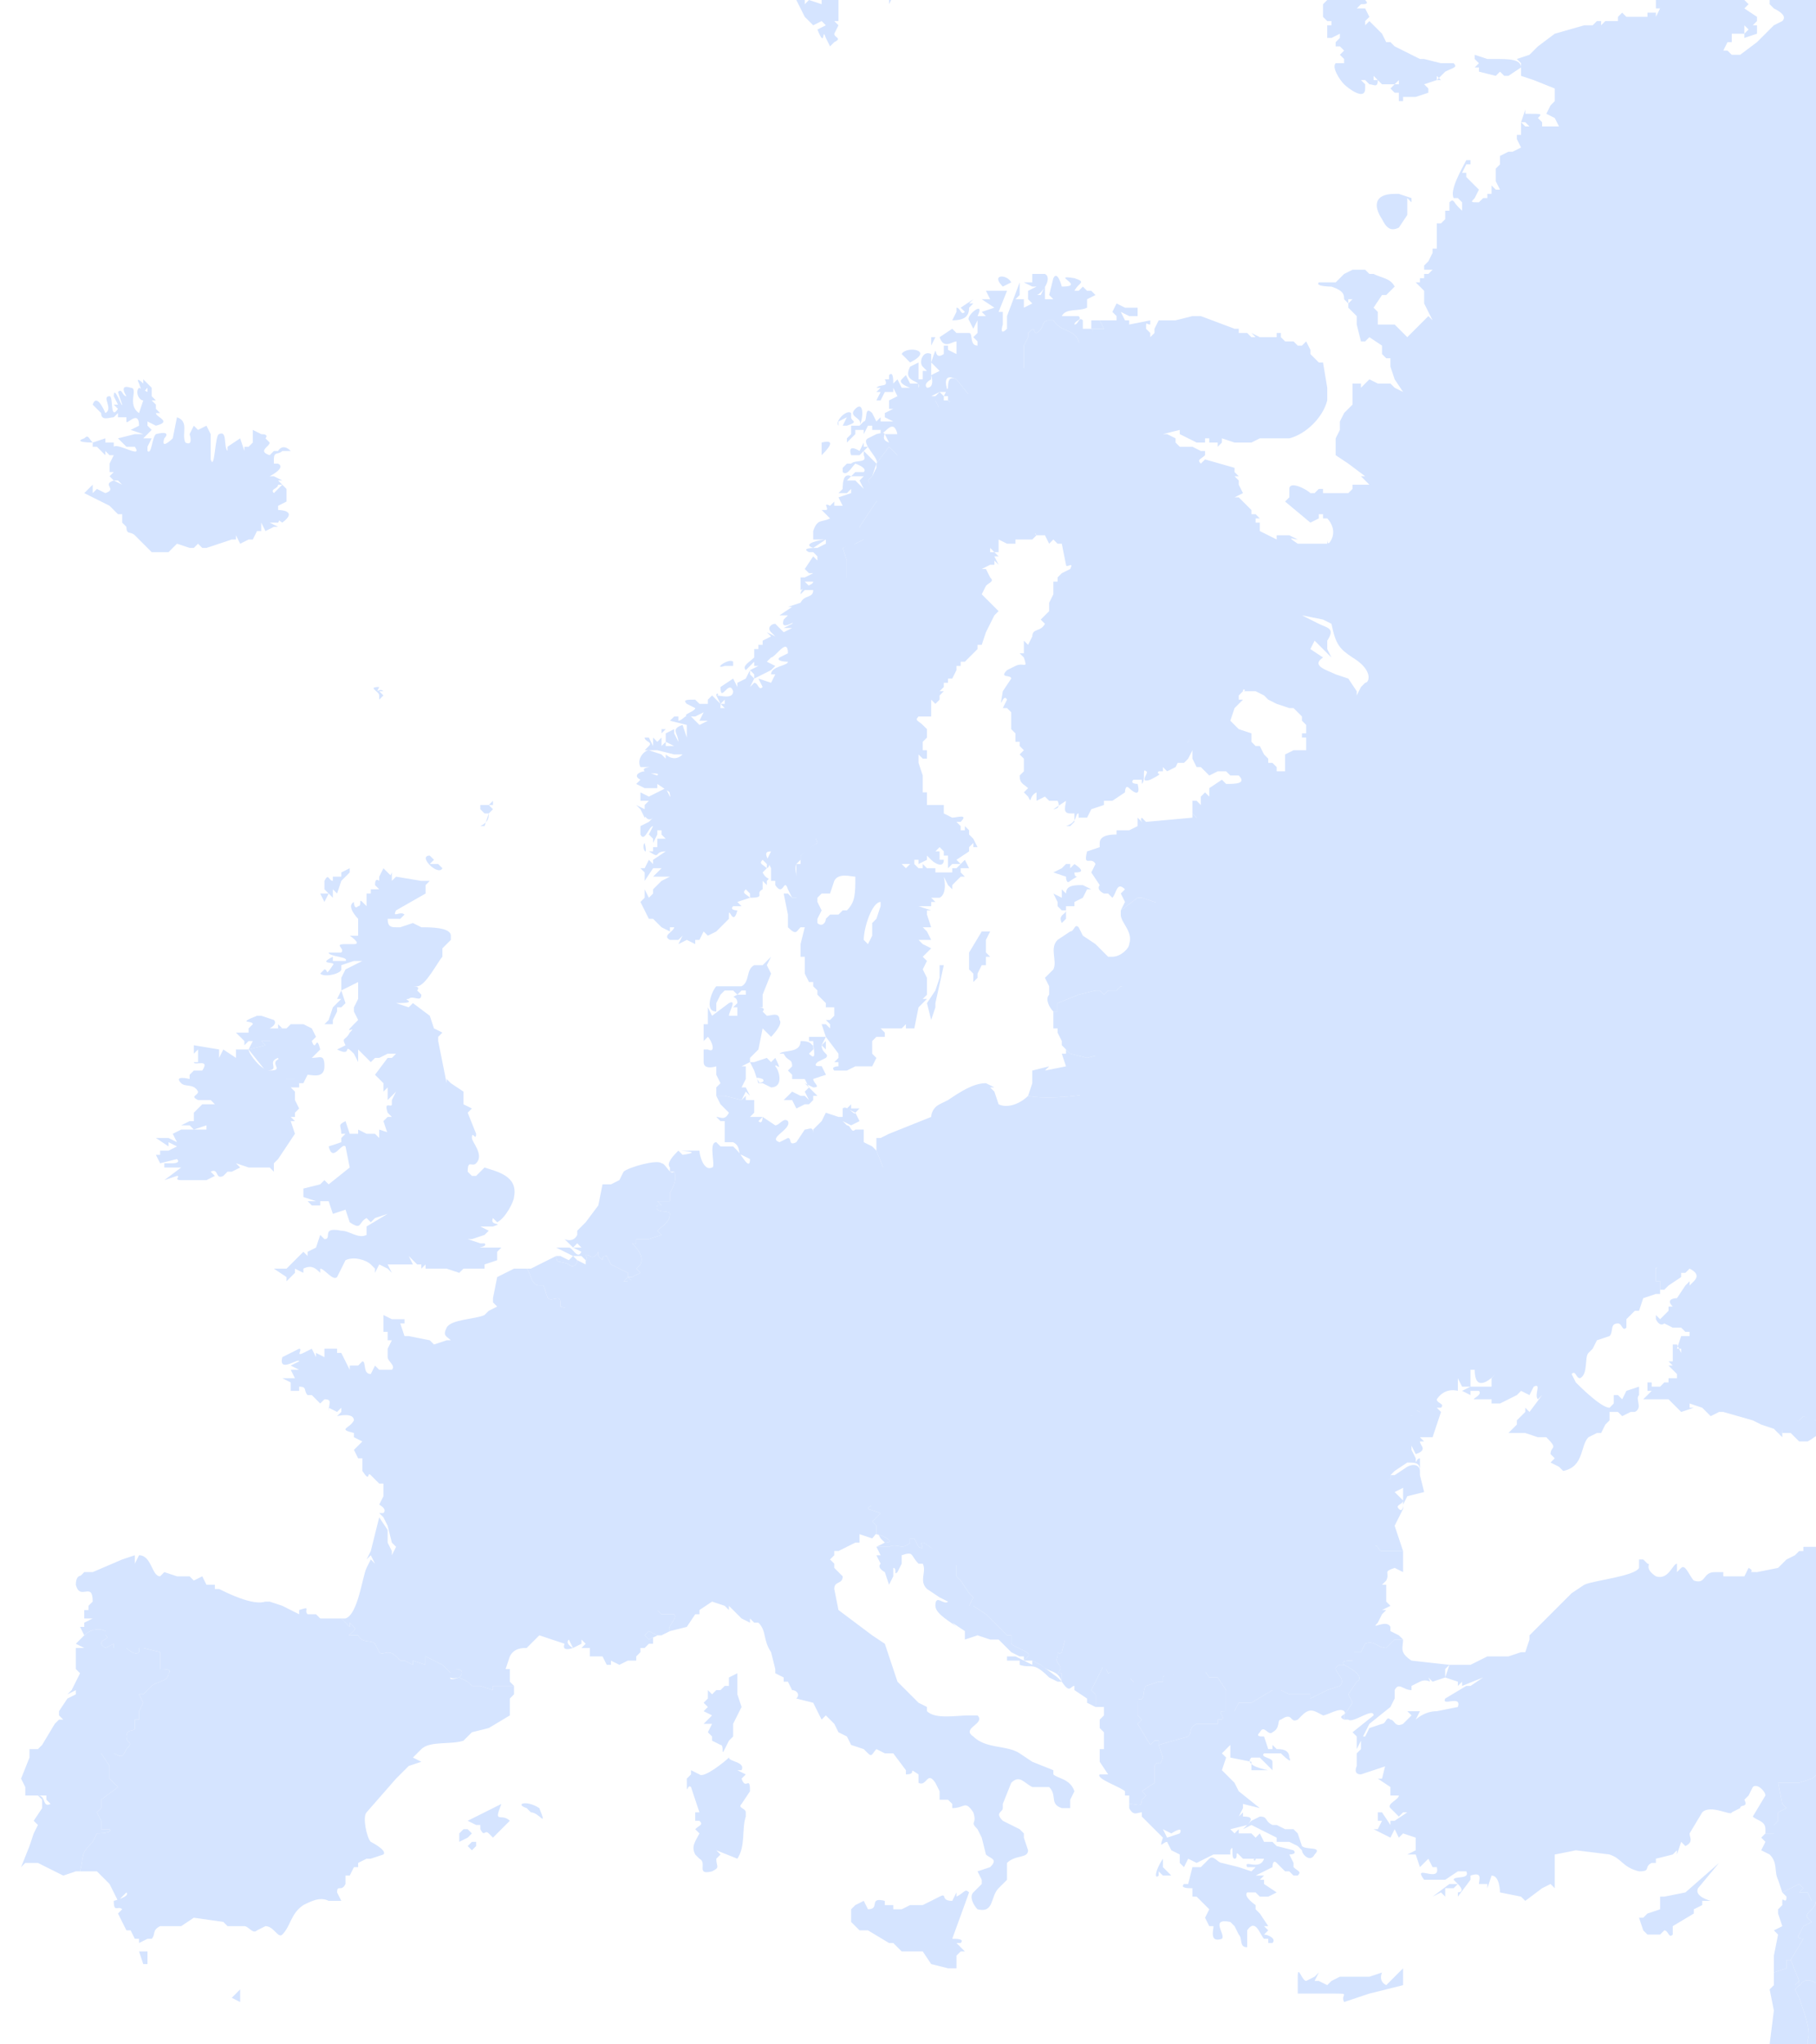 <svg width="431" height="485" viewBox="0 0 431 485" fill="none" xmlns="http://www.w3.org/2000/svg">
<g clip-path="url(#clip0_18783_8579)">
<path d="M151.5 303L216 274L252.5 269.5L276.5 208.5L280 196.5L356.5 166.5L308 139L284 174.5L249.5 120L245.5 127L228.5 125L209 198L161.5 201L158.5 186L180.5 170L190.5 153.5L213 118V100.5L222 97L261 79L276.5 107.5L301.5 133L362 136.5L409 185.5L428 295.5L363.875 305.25L332 339L321 393.5L266 398.5L203.5 355L145 388.5L99.5 375.5L92.5 327.5L151.5 303Z" fill="#D5E4FF"/>
<path d="M26 120L20 117L21 116L22 115V117L23 116L25 117C28 116 24 115 27 114L29 115L28 114H26H27L26 113L27 112H30H26V110L27 108H26L25 107V108L23 106H22V105C22 105 17 105 20 104C21 103 21 104 22 105L25 104V105H27V106C28 105 34 109 32 106H30L28 104L32 103H34L31 102L33 101C33 97 30 101 30 100V99H28V98L27 99C26 99 24 100 24 98L22 96C23 93 25 98 25 98C27 97 24 94 26 94C27 94 26 100 28 97L27 96H29H28L27 94C27 91 29 97 29 96L28 93C29 92 29 94 30 94C30 94 28 91 31 92C33 92 30 96 33 98L34 95C33 95 32 93 33 92L35 93V92C34 93 34 94 33 91C32 89 34 91 34 91V90L35 91L36 92V94L37 95H36L37 96V97L38 98H37C37 99 41 100 37 101L35 100V101L36 102L34 104H36L35 106V107C36 108 36 104 37 103C41 102 39 104 39 104C38 107 41 104 41 104L42 99C45 100 43 103 44 105C46 106 45 103 45 103L46 101L47 102L49 101L50 103V109C51 112 51 103 52 103C54 102 53 106 54 107V106L57 104L58 107V106H59L60 105V102L62 103C64 103 63 104 63 104L64 105C64 106 61 107 64 108L65 107H66C66 107 67 105 69 107H67C66 108 65 107 65 109V110H66C68 111 64 113 64 113H65L67 114H66L67 115H66C66 116 64 116 65 117L67 115L68 116V119L66 120V121C66 121 71 121 67 124L64 122C64 121 67 123 66 124H64L66 125H65L63 126L62 124V126H61L60 128H59L57 129L56 127V128H55L52 129L49 130H48L47 129L46 130H45L42 129L40 131H36L32 127C31 126 30 127 30 125L29 124V122H28L27 121L26 120ZM19 444C20 440 19 440 22 437L23 435C23 435 27 435 26 434H24V432L23 430L24 429V427L28 424L26 422V419L24 416H27C29 417 29 417 30 415C32 413 30 414 30 412C30 410 32 411 32 410V408H33V406L34 404L33 402H34L36 400C37 399 40 399 40 397C41 396 39 396 38 396V392L34 391H33V392C32 393 30 391 30 391H27V390L25 391C22 389 27 389 25 388V387C23 386 21 387 20 388L18 390L20 391H18V396L19 397L17 401L16 402L18 401V402L16 403L14 406V407L15 408H14L13 409L10 414L9 415H7V417L5 422L6 424V426H11V427L12 428C10 429 11 426 9 426L10 427V429L8 432L9 433L8 435L7 438L5 443L6 442H9L15 445L18 444H19Z" fill="#D5E4FF"/>
<path d="M109 397.999L111 398.999L112 399.999H114L117 400.999V399.999H122V401.999L121 402.999V406.999L116 409.999L112 410.999L110 412.999C107 413.999 102 412.999 100 414.999L98 416.999L100 417.999L97 418.999L94 421.999L87 429.999C86 430.999 87 435.999 88 436.999C88 436.999 92 438.999 91 439.999L88 440.999H87L85 441.999V442.999H84L83 444.999H82V446.999C81 448.999 80 446.999 80 448.999L81 450.999H78C76 449.999 74 450.999 72 451.999C69 453.999 69 456.999 67 458.999C66 459.999 65 456.999 63 456.999L61 457.999C60 458.999 59 456.999 58 456.999H54L53 455.999L46 454.999L43 456.999H38C36 457.999 37 458.999 36 459.999H35L33 460.999V459.999H32L31 457.999H30L28 453.999L29 452.999C28 451.999 27 453.999 27 450.999C27 450.999 31 449.999 30 448.999L28 450.999L27 448.999L26 446.999L24 444.999L23 443.999H19C20 439.999 19 439.999 22 436.999L23 434.999C23 434.999 27 434.999 26 433.999H24V431.999L23 429.999L24 428.999V426.999L28 423.999L26 421.999V418.999L24 415.999H27C29 416.999 29 416.999 30 414.999C32 412.999 30 413.999 30 411.999C30 409.999 32 410.999 32 409.999V407.999H33V405.999L34 403.999L33 401.999H34L36 399.999C37 398.999 40 398.999 40 396.999C41 395.999 39 395.999 38 395.999V391.999L34 390.999H33V391.999C32 392.999 30 390.999 30 390.999H27V389.999L25 390.999C22 388.999 27 388.999 25 387.999V386.999C23 385.999 21 386.999 20 387.999L19 385.999H20V384.999L22 383.999H20V382.999V381.999H21V380.999L22 379.999C22 374.999 19 379.999 18 375.999C18 372.999 20 373.999 20 373.999H19L20 372.999H22L29 369.999L32 368.999V370.999L33 368.999C36 368.999 36 373.999 38 373.999L39 372.999L42 373.999H45L46 374.999L48 373.999L49 375.999H51V376.999H52C54 377.999 60 380.999 63 379.999H64L67 380.999L71 382.999V381.999C74 380.999 72 381.999 73 382.999H75L76 383.999H81L83 385.999V384.999L84 385.999C85 386.999 82 387.999 83 387.999H85C86 389.999 88 388.999 89 389.999L90 391.999C91 392.999 92 390.999 94 392.999L95 393.999H96L98 394.999V393.999L101 394.999V392.999L105 394.999L106 395.999L107 396.999C107 397.999 106 398.999 109 397.999ZM33 462.999L34 465.999H35V462.999H36H33ZM55 473.999L57 474.999V471.999L55 473.999ZM119 427.999C117 432.999 119 429.999 121 431.999L117 435.999L116 434.999C115 433.999 115 435.999 114 433.999V432.999H113L111 431.999L119 427.999ZM128 428.999C130 433.999 128 429.999 126 429.999L125 428.999C122 427.999 125 426.999 128 428.999ZM112 436.999L111 437.999L112 438.999L113 437.999V436.999H112ZM110 433.999L109 434.999V436.999L111 435.999L112 434.999L111 433.999H110ZM148 320.999H145V319.999L144 318.999H145L144 317.999V318.999L143 317.999L141 316.999V313.999L142 312.999L140 314.999H136L137 312.999H136L137 310.999L133 309.999V308.999C133 306.999 131 308.999 130 307.999L129 304.999H128C126 304.999 126 301.999 125 300.999H126L132 297.999C132 299.999 133 298.999 135 299.999C136 300.999 137 299.999 137 298.999L139 299.999V298.999C140 298.999 138 296.999 140 297.999C141 298.999 142 296.999 142 296.999V297.999C144 299.999 142 297.999 144 297.999L145 299.999L149 301.999V302.999L148 303.999H149L148 304.999C147 306.999 149 306.999 150 306.999L151 307.999H152L151 308.999L153 309.999C154 311.999 151 311.999 151 313.999C150 311.999 148 314.999 148 315.999C147 316.999 150 320.999 148 319.999V320.999ZM230 448.999L226 459.999C227 459.999 229 459.999 228 460.999H227L229 462.999H228L227 463.999V466.999H225L221 465.999L219 462.999H214L213 461.999L212 460.999H211L206 457.999H204L202 455.999V452.999L203 451.999L205 450.999L206 452.999C209 452.999 206 449.999 210 450.999V451.999H212V452.999H214L216 451.999H219L223 449.999C225 448.999 223 450.999 226 450.999L227 448.999V449.999C229 448.999 229 447.999 230 448.999ZM173 416.999C173 417.999 177 417.999 176 419.999H175L177 420.999L176 421.999C177 424.999 178 420.999 178 424.999L176 427.999C175 428.999 177 428.999 177 429.999V430.999C176 433.999 177 437.999 175 440.999L170 438.999L171 439.999L170 440.999C170 442.999 171 442.999 169 443.999C165 444.999 168 441.999 166 440.999L165 439.999C164 437.999 165 436.999 166 434.999L165 433.999C166 432.999 167 432.999 166 431.999H165V429.999H166L164 423.999C163 422.999 163 426.999 163 421.999L164 420.999V419.999L166 420.999C167 421.999 172 417.999 173 416.999ZM209 354.999C209 356.999 206 356.999 206 357.999L209 358.999L207 360.999L208 361.999V363.999C209 363.999 213 365.999 210 365.999L209 364.999C208 362.999 208 363.999 207 364.999L204 363.999V365.999H203L199 367.999H198V368.999L197 369.999L198 370.999V371.999L200 373.999C200 375.999 198 374.999 198 376.999L199 381.999L207 387.999L210 389.999L213 398.999L218 403.999L220 404.999V405.999C222 407.999 227 406.999 230 406.999H232C234 408.999 228 409.999 231 411.999C234 414.999 239 413.999 242 415.999L245 417.999L250 419.999V420.999C251 421.999 254 421.999 255 424.999L254 426.999V428.999H252C249 427.999 251 425.999 249 423.999H245C243 422.999 242 420.999 240 422.999L238 427.999V428.999C238 429.999 236 429.999 238 431.999L240 432.999L242 433.999L243 434.999V435.999L244 438.999C244 440.999 241 439.999 239 441.999V445.999L237 447.999C235 449.999 236 453.999 232 452.999C231 451.999 230 449.999 231 448.999L232 447.999L233 446.999V445.999L232 443.999L235 442.999C237 440.999 235 440.999 234 439.999L233 435.999L232 433.999C230 431.999 232 432.999 231 429.999C229 426.999 229 428.999 226 428.999V427.999L225 426.999H223V424.999L222 422.999C220 419.999 220 423.999 218 422.999V420.999C215 418.999 218 420.999 215 420.999V419.999L212 415.999H210L208 414.999C207 415.999 207 416.999 206 415.999L205 414.999L202 413.999L201 411.999L199 410.999L198 408.999L196 406.999L195 407.999L193 403.999L189 402.999C190 401.999 189 400.999 188 400.999L187 398.999H186V397.999L184 396.999V395.999L183 391.999C181 388.999 182 386.999 180 384.999H179L178 383.999V384.999L176 383.999L173 380.999V381.999L172 380.999L169 379.999L166 381.999V382.999H165L163 385.999L159 386.999C158 385.999 161 383.999 160 382.999H157L154 379.999V378.999L153 377.999L154 376.999H155V374.999L152 371.999L153 370.999L154 371.999C154 370.999 157 368.999 156 367.999L155 366.999V365.999C154 363.999 152 364.999 156 361.999C156 363.999 159 361.999 160 361.999L162 362.999L165 359.999L164 358.999L165 357.999L167 356.999V358.999L170 360.999V362.999C171 362.999 171 364.999 172 363.999C173 362.999 171 362.999 171 362.999C171 360.999 173 359.999 174 358.999V355.999C175 355.999 174 357.999 176 358.999C178 358.999 177 356.999 179 357.999L180 359.999L181 358.999L180 357.999L181 356.999C180 356.999 179 355.999 180 354.999C182 353.999 181 355.999 183 355.999L182 353.999L183 352.999V351.999H185C185 351.999 186 353.999 187 352.999L188 350.999H193L197 348.999L196 349.999L197 351.999V352.999H198L202 354.999H209ZM199 385.999L200 384.999C200 383.999 200 386.999 199 385.999ZM276 288.999V287.999H278L281 283.999H283L286 281.999H289L292 280.999L293 281.999L300 280.999L301 281.999V282.999C303 283.999 302 281.999 303 281.999C306 280.999 303 281.999 304 282.999H305V280.999L307 281.999L308 279.999C309 280.999 307 280.999 309 280.999H311C313 281.999 310 281.999 312 281.999V279.999L314 278.999L316 280.999C318 280.999 317 279.999 318 278.999L320 279.999C322 278.999 318 277.999 322 277.999C324 278.999 323 280.999 325 279.999C327 279.999 324 277.999 324 276.999V273.999L325 269.999H327L328 268.999L331 267.999H330L328 265.999H329L328 263.999L327 261.999L324 258.999V256.999H329L331 253.999L332 251.999V250.999L329 249.999V248.999H326L324 249.999V245.999H320C319 244.999 320 243.999 318 242.999V240.999L315 239.999V236.999L313 234.999V230.999L312 231.999L309 229.999H306L304 232.999C303 233.999 303 229.999 303 229.999L299 230.999C298 231.999 298 229.999 297 229.999C296 228.999 296 231.999 294 229.999L292 231.999V234.999H290V235.999L289 234.999L286 237.999V241.999H288L287 242.999V243.999H285V245.999L283 248.999V253.999C283 254.999 285 253.999 285 255.999H281C280 256.999 282 256.999 280 257.999H278L279 259.999H277L276 260.999H274C274 260.999 271 262.999 270 261.999C272 265.999 275 269.999 276 274.999L275 275.999C275 275.999 269 280.999 272 281.999L275 282.999V287.999L276 288.999Z" fill="#D5E4FF"/>
<path d="M215 305C217 305 214 303 217 303L218 305L222 306V307L223 306V307H226C228 308 225 308 225 309L227 311L229 313V312L231 311L230 309L233 310H236V309C237 312 236 310 235 311L236 312L237 313C240 313 237 313 239 312L241 313H242L243 316H245V318H246V319C248 320 249 315 250 316L251 318H252L253 320H255L257 317H259L261 318L262 317C262 315 262 317 263 316H269V317L271 318L274 319H276C275 316 276 319 274 317L275 316L273 313L279 302C281 301 282 303 282 300L280 297L281 296L277 292V290L275 288V283L272 282C269 281 275 276 275 276L276 275C275 270 272 266 270 262L269 260C268 258 269 259 266 258L265 257L264 258C260 260 248 261 244 260C242 262 239 263 237 262L236 259L235 258H236L234 257C231 257 228 259 225 261L223 262C221 263 221 265 221 265L211 269L209 270H208V273L210 278C210 280 207 281 208 283L212 285L211 288L212 289V291H213L212 294L213 296V297L214 298C216 299 215 303 215 305ZM206 272H207ZM454 485L446 481L445 480L444 479L448 476C451 474 462 466 462 463C462 460 460 463 460 463L458 461H459L453 453L449 458L439 471H432L430 470C427 469 427 473 427 470L426 471H427L426 472L427 474C428 477 430 482 429 484V485H454ZM333 467V471L325 473L319 475C318 473 321 473 316 473H308V469C308 466 309 470 310 470L312 469L313 468L312 470H313L315 471L316 470L318 469H325L328 468C328 468 327 470 329 471L330 470L333 467ZM315 401L318 400C320 398 315 396 318 395H319C321 396 324 398 322 399L320 402L321 404L319 407V408C317 407 320 407 319 406C318 405 315 407 314 407C312 406 311 405 309 407L308 408C306 409 307 406 304 408C303 408 304 410 302 411C301 412 300 409 299 411C298 412 299 412 300 412L301 415H302V414L303 415C304 415 306 415 306 417C307 419 304 416 304 416H300C299 417 302 417 302 418V420L299 417H297C295 419 301 420 301 420H297V418L292 417V414L291 415L290 416L291 417L290 420L293 423L294 425L299 429L295 428V429L294 431L295 430V431C296 431 298 431 296 433L292 434L293 435L294 434V435H297L298 436L299 435L300 437H302L303 438L307 439C308 440 306 440 306 440L307 442V443C308 444 309 444 308 445H307L306 444H305L303 442C302 441 302 443 302 443L298 445H300L299 446H300V447L303 449L301 450H299L298 449H296C295 450 298 452 298 452V453L299 454L301 457H300L301 458L300 459C301 459 303 460 302 461H301V460H300C299 459 298 455 296 458V462C294 462 295 460 294 459L293 457L292 456C287 455 291 459 290 460C287 461 288 458 288 457H287L286 455L287 453L284 450H283V448C282 448 280 448 281 447H282L283 443H285L287 441C288 440 289 442 290 442L294 443L297 444L298 443H296C295 441 299 444 300 441H298C298 442 297 441 298 441H295L294 440C293 439 294 441 293 441C292 441 293 437 292 439V440H288L284 442L282 441L281 443L280 442V440L278 439L277 437C276 437 275 439 276 436L275 435L271 431V430C270 430 269 431 268 429V428C270 428 271 429 271 427L272 426L271 425L274 423V419C275 417 275 420 276 417L275 414L282 412C283 411 282 410 284 409H289V408H290C291 407 288 406 291 406H293L294 404H297L302 401H304L306 402H311V403L315 401ZM280 435C281 433 278 435 278 435L276 434L277 436L280 435ZM278 445H276L275 444V445C274 446 274 444 276 441V443L278 445ZM308 438L306 437H303V436L297 433L295 434L296 433L297 432L299 431C301 431 300 432 302 433H303L305 434H307L308 435L309 438C310 439 314 438 312 440C311 442 309 440 309 439L308 438ZM279 182L282 176C285 171 286 165 288 160C290 156 290 155 290 151V150C290 147 282 145 280 143C280 143 283 138 281 137L278 136C275 132 278 134 277 132C276 131 275 132 274 130V128C275 127 272 127 272 127L273 123C271 121 273 122 273 122C274 121 272 118 271 118L266 111L264 110C263 107 267 101 266 99H264L262 96H258L257 94C255 91 258 91 257 89L255 88L257 86C254 85 257 83 256 81C255 78 252 79 250 76H249C247 76 248 78 246 79C245 79 246 77 244 79V80L243 82V88L244 90C245 93 244 91 243 92L242 95V96L241 94L237 93L236 95C235 97 234 96 232 96H231V95L227 90C225 89 225 91 225 92L224 94H225V95L230 99C232 100 233 99 235 101L236 102L238 103V104C237 106 238 106 239 108L238 109H240V112C240 114 242 115 243 116L242 121L246 127H248L249 129L250 128L251 129H252L253 134C253 135 255 133 254 135L252 136L251 137V138H250V141L249 143V145L247 147L248 148C247 150 245 149 245 151L244 153L243 152V155H242L243 156C244 159 243 157 241 158L239 159C237 161 240 160 240 161L238 164C237 170 238 164 239 166L238 168H239L240 169V173L241 174V176H242V177L243 178L242 179L243 180V183L242 184C242 186 243 186 244 187L243 188L244 189C245 191 244 189 246 188V190L248 189L249 190H251C252 192 250 192 250 192L253 190C253 191 252 193 254 193H255V195L254 196H253C256 195 255 193 256 193V194H258L259 192L262 191V190H264L267 188C267 188 267 186 268 187C268 187 271 190 270 186C270 186 268 186 269 185H271V186C272 185 271 182 272 183C273 183 270 186 273 185C277 183 274 184 275 183H276V182L277 183L279 182Z" fill="#D5E4FF"/>
<path d="M208 273L210 278C210 280 207 281 208 283L212 285L211 288L212 289V291H213L212 294L213 296V297L214 298C216 299 215 305 214 306C213 306 211 301 210 304L211 305L208 306L207 307H205V309L204 308L203 310H202L201 311H200C198 311 197 313 196 314V313L195 312L197 316L198 317L197 319L199 322L202 324L203 326C205 327 209 328 208 330C208 333 208 332 206 332L205 335L200 337L203 340L202 342C203 343 204 342 203 344V345C200 344 202 343 201 343H199L198 342H197L196 343L192 344L191 345H190L187 346V345H186L183 344V346L181 347V346L180 347V345L179 344L178 345V344C177 343 178 345 176 345L174 343H171L170 342V343H169L170 342C168 340 167 343 167 343H169H168V344C165 345 167 343 165 343L161 344C160 343 160 346 160 342L161 339V337L162 335L163 332L166 328L161 326L160 325L157 326V325C154 323 156 326 155 325L153 322H152C151 320 155 319 153 318C153 317 151 317 151 315C150 312 154 312 153 310L151 309L152 308H151L150 306L151 305L149 303H150L152 302L151 301L152 300C153 298 151 296 150 295H151V294H152H154L157 293L156 292C157 291 159 290 159 288C159 287 155 288 156 286H157L156 285H159V283C159 283 161 280 160 278H161H159V277C158 276 160 274 161 273L162 274C169 273 156 273 165 273H166C166 274 167 278 169 277C170 277 168 271 170 271L171 272H174L175 273C176 274 178 278 178 275L176 274C175 274 176 272 174 271H172V266H170H171L170 265C171 265 172 266 173 264L171 262L170 260H172L176 261C175 261 175 261 176 261L177 260V261H179V262V264L178 265H181L180 266C181 267 181 265 181 265L184 267C185 267 186 265 187 266C188 268 182 270 185 271L187 270C188 270 187 272 189 271L191 268C192 268 193 267 193 269V268L195 266L196 264L199 265H200V266L201 267C202 267 202 269 203 268H205V271L207 272L208 273ZM200 266V263C201 262 203 265 203 264L201 263L202 262V263H204L203 264L204 266L202 267L200 266ZM200 -1V0H199V5H198L199 6L198 8C198 9 200 9 198 10L197 11L196 9C195 6 196 12 194 7L196 6L195 5L193 6L192 5L191 4L189 0H191V1L192 0L195 1V0L194 -1H193M212 -1L211 1V-1M261 76L262 78H259C261 80 257 82 257 83V86C254 85 257 83 256 81C255 78 252 79 250 76H249C247 76 248 78 246 79C245 79 246 77 244 79V80L243 82V88L244 90C245 93 244 91 243 92L242 95V96L241 94L237 93L236 95C235 97 234 96 232 96H231V95L227 90C223 88 225 93 225 93H223L221 94L222 95L223 97L221 100C221 100 224 100 222 102C221 103 215 100 214 101C213 102 215 107 213 108L211 106L208 110L207 113L206 114C207 116 209 117 208 119L204 125L205 128L203 129L200 130L201 133V139L200 140L198 147C197 149 201 148 200 152C200 156 197 152 194 154C192 155 191 158 190 160L191 161L189 163C189 174 191 155 191 166L190 167V171L192 175C192 177 190 179 191 181C191 183 195 183 195 185L194 188L192 189C192 193 194 192 193 197L194 200L190 203V204L189 205C188 207 191 211 189 213H188L187 211C186 208 186 213 184 210V209H183V206L182 204L183 202C180 202 184 205 182 206V205L181 204C180 205 181 205 182 206L181 207C182 209 183 208 182 209V210L181 209V212V211C179 212 182 213 178 213V212L177 211C176 212 177 212 178 213L175 214L176 215H174C173 216 175 216 175 216C174 220 173 215 173 217V218L170 221L168 222L167 221L166 223H165V224L163 223L161 224L162 222L161 223H159C157 222 160 221 160 220H159V221L157 220L155 218H154L152 214L153 213V211L154 213L155 212V211L156 210L157 209L159 208H155L157 206H155L153 209V207L152 206H151H153L154 204L155 205V204C156 204 154 204 155 204L158 202C155 202 157 204 154 202H155V201H156V199H158L157 198V197H156V198L155 200V199L154 198L155 196C154 196 153 200 152 198V196L154 195L155 194C154 195 153 194 153 193L155 192L154 193L153 194L152 192L151 191L153 192V191L154 190H152V188L154 189L158 187L159 189C160 189 158 188 161 187C163 186 160 191 163 191C165 190 163 189 163 188C163 187 167 190 167 187H165L164 186L166 184C164 183 164 187 164 187L162 188V187L160 186L159 188L156 186V187H153L151 186L153 184L152 185C150 184 152 183 153 183L156 184C157 183 153 184 153 183C152 182 155 182 154 182H152C151 180 153 178 154 178L157 179L158 180V179C158 179 160 181 162 179H160L156 178H153L154 177C155 176 153 176 153 175H154L155 177V175L156 176L157 175V177L158 176V177H160L158 176V174L160 173V174L161 176C161 174 159 173 162 172L163 175V174V172L159 171L160 170H161V171C162 171 163 169 164 170L166 172L168 171H166L167 169L165 170C160 170 165 169 165 168L163 167C162 166 163 166 165 166L166 167H168V166L169 165L170 166L171 167V168H172L171 167H172V166L171 167L170 165C171 165 170 164 170 165C171 165 174 166 174 164C173 161 171 167 171 163L174 161L175 163V162L177 161L178 159V160L179 161L178 163L179 162C180 162 180 164 181 163L180 161L183 162L184 160H183C183 158 187 158 187 157C187 157 184 157 185 156L187 155C187 151 184 156 183 156L182 157L184 158L183 159L179 161V160L178 159L180 158H179V157L177 159C176 158 178 157 179 156V154H180V153H181V152L183 151L182 150L184 151L183 150C182 149 183 148 184 148L186 150L188 149H186L188 148C189 147 185 150 186 147L187 146H185L188 144H187L190 143C191 141 193 142 193 140H191L190 141C190 139 193 139 193 138H191L192 139L190 140V137H191L193 136H192L191 135L193 132L194 133V132L193 131H192C190 130 193 130 194 130L196 129V128L193 130C190 129 195 128 196 128H193V126C194 123 195 124 197 123L195 121H196C197 121 195 119 197 120L198 119V120H200L199 118L202 117V119V116L201 117H199L200 116C200 115 200 112 202 113L201 114H203L205 116L204 114L205 113H202L203 112H202H205C206 111 203 110 203 110C202 111 201 113 200 112V111L201 110H200H202C203 109 206 110 205 108V107L204 108H202C201 105 204 107 204 107L205 105V106H206L205 107L208 110C209 109 204 105 206 104L208 105H207L206 104L208 103C212 102 208 104 211 105L210 103H213C212 99 210 103 209 103V102H207V101H206L205 103V102H203V103L202 104L201 105V104L202 103V101H204C205 99 201 99 203 97C205 95 205 99 204 101L205 100C206 100 205 96 207 98L208 100L209 99V100H212L210 99V98L212 97H211V95L213 94L212 92V93H210L209 95H208L209 93H208L209 92H208C209 91 211 92 210 90H209H211V89C212 88 212 90 212 91L213 90L214 92H216C216 92 213 91 214 90L215 89L216 91H218V92C219 90 214 91 216 87L218 86V90H219V88H220L219 87C218 86 219 83 221 84V90C221 90 219 91 220 92C222 92 221 89 221 89L223 88L221 86C223 80 221 86 224 84V82H225V83L227 84V81C226 81 224 83 223 80L226 78L227 79H230C231 79 230 82 232 82V81L231 80L232 79V76L231 78L230 76C229 75 234 71 232 75H234L233 74L236 73L233 71H235L234 69H239L237 74H238V77C238 77 237 80 239 78V75L242 67V70L241 71H243V73L245 72L244 71V69L246 68H245L243 67H245V65H248C250 66 247 70 246 70H247L248 68V71H250L249 70L250 66C251 64 252 68 252 68C258 68 249 65 255 66C258 67 256 67 255 69H256L257 68L258 69H259L260 70L258 71V73C256 74 253 73 252 75H256C257 76 255 76 255 77C256 77 256 75 257 76V78H259V75V76H261ZM240 67L238 68C235 65 239 65 240 67ZM227 74V73C228 73 228 75 229 74L228 73L231 71L230 72H231L230 73C230 75 229 76 226 76L227 74ZM221 80H222L221 82V80ZM214 84C215 82 222 83 216 86L214 84ZM202 98V99C202 100 204 100 201 101H200L201 99L199 100V101C198 100 201 97 202 98ZM195 106V105C199 104 196 107 195 108V106ZM174 157V158H172C169 159 173 156 174 157ZM157 173H159H158L157 174V173ZM152 207V206V209V207ZM153 200C154 204 152 201 153 200ZM394 306V304H393V300L396 298L395 297L396 296C397 294 401 295 402 293V292L401 291H402L401 290L402 289V288H401V287L399 285H398C397 282 398 283 399 282V281H397C395 280 397 280 398 280V276L397 275V273C395 273 396 275 395 275C390 275 396 274 392 274H390L389 273L388 275L386 274H382C380 273 383 277 381 276L380 275H378L375 272L370 277L368 276V277L367 276C364 275 364 279 362 278L361 277L360 275H361L358 272V271L357 272L356 270L353 271H351L350 272V270H349V268C348 268 347 268 348 267L349 266L346 264V262H344L343 260L341 262V261C337 261 340 263 338 264H334L333 268H330L328 269L327 270H325L324 273V276C324 277 327 280 325 280C323 281 324 278 322 278C318 278 322 279 320 279H318C317 279 318 281 316 281L314 279L312 280V282C310 281 313 282 311 280C309 279 310 281 309 281C307 281 309 280 308 280L307 281H305V283H304C303 282 306 281 303 282H301C300 281 301 280 300 281H292L289 282H286L283 283L281 284L278 288V287H276V289L277 290V291C277 293 280 295 281 296L280 297L282 299C282 302 281 300 279 302L273 313L275 316L274 317C276 319 275 315 276 319V318H273V321L272 323L271 324L272 326C274 326 272 327 274 328H275L276 329H277C279 330 277 330 278 331L280 329V328L283 329H288L291 328L294 330C295 331 296 328 296 328C298 326 302 326 303 325C305 323 302 325 303 322L305 321L306 320H307L306 319H310C311 318 311 317 313 317L316 318V319L318 318V319H319L320 320V318C323 318 322 319 324 320C325 321 324 319 325 319C327 321 326 322 326 324L329 327C330 327 329 325 330 326C332 327 330 329 331 328V330L334 331L335 333V334L337 335L335 336L334 335L333 336L332 335L331 336L330 337V335L328 337C327 338 329 339 329 339V342L328 343V344L327 345V349H325V350H326V351H330V350L331 349L334 347C336 347 337 347 337 349V346C336 346 336 348 336 346L335 344V343L336 345C339 344 337 343 337 342H338L337 341H340L342 335L341 334H342C343 333 341 333 341 332C343 329 346 330 346 330V327L347 329H349V325H350C350 330 353 328 355 326L354 327V329H349L347 330L349 331V330H351C352 331 349 332 350 332H354V333H356L358 332L360 331L361 330L363 331L364 329C366 328 364 331 365 332L366 331L363 335L362 334V335L360 337V338L358 340H362L365 341H367C370 344 368 343 368 345L369 346L368 347L370 348L371 349C376 348 375 343 377 341L379 340H380L381 338L382 337V335H384L385 336L387 335H388C390 334 388 332 389 331V329L386 330L385 332L384 331H383V333L382 334C380 334 375 329 374 328L373 326C374 325 374 327 375 327C377 326 376 322 377 321L378 320L379 318L382 317C383 316 382 314 384 314C385 314 385 316 386 315V313L388 311H389L390 308L393 307H394V306ZM429 484V485H420L421 477L420 472L421 471V468L424 467V465H425L427 470L426 471H427L426 472L427 474C428 477 430 482 429 484ZM479 332V334H478L479 336L480 335V336C480 336 485 336 484 338C484 342 483 339 481 340L479 341H476L477 340L473 341C471 341 472 344 471 344L470 345L465 348L460 352L459 351L458 352V351L457 352V351L455 350H454V351C452 351 454 350 453 349L452 350H451V352H450L447 353L446 355H443L444 353V351L440 346L438 343L436 342L435 343L433 341C431 340 431 341 429 342H427L425 340H423V341L422 340H423C423 336 424 338 427 337L428 336L431 337L434 336L436 337L440 335C442 334 437 334 442 333H448L449 334L455 333C456 333 454 335 456 335C459 335 458 331 461 330L463 331V329H468L469 328H471V332H475L477 331L478 332L479 331V332Z" fill="#D5E4FF"/>
<path d="M419 434.999H421V432.999L422 431.999V429.999L424 428.999L423 427.999L422 422.999H426H427L430 421.999C432 420.999 433 415.999 437 415.999L440 416.999C443 416.999 446 414.999 448 412.999L456 404.999C458 402.999 461 402.999 463 401.999L467 398.999C467 397.999 467 395.999 469 396.999L470 398.999L467 405.999C466 407.999 463 407.999 463 410.999L466 415.999C468 417.999 467 420.999 468 423.999L469 427.999C470 432.999 467 435.999 464 438.999L449 457.999L439 470.999H432L430 469.999C427 468.999 427 472.999 427 469.999L425 464.999L428 459.999C428 459.999 426 459.999 427 458.999L428 456.999L430 455.999L429 454.999C428 453.999 431 452.999 431 450.999H430L429 448.999H427L428 447.999L427 446.999L423 448.999L422 445.999C421 443.999 422 441.999 420 439.999L418 438.999L419 436.999L418 435.999L419 434.999Z" fill="#D5E4FF"/>
<path d="M469 399L470 398L471 397L472 394H473L475 393C476 392 480 393 482 391C483 390 481 390 483 389C485 388 484 391 485 392C486 393 487 389 488 388H489C487 385 489 388 486 386L485 383L482 382L481 383V377C481 375 480 378 479 377L477 372C476 372 477 374 476 371L475 370L473 368C472 367 475 367 476 366C476 363 472 361 477 362H478L474 360C471 359 470 362 466 362L467 361L465 360L464 355C464 353 461 353 460 353V352L459 351L458 352V351L457 352V351L455 350H454V351C452 351 454 350 453 349L452 350H451V352H450L447 353L446 355H443C443 357 442 359 440 360L439 361C438 362 437 366 435 366H434L433 367H428V368H427L426 369L424 370L422 372L417 373C414 373 417 373 415 372L414 374H409V373H407C404 373 405 376 402 375C401 374 400 371 399 372L398 373V371C397 371 396 375 393 374C390 372 392 371 391 371L390 370H389V372C388 374 378 375 376 376L373 378L371 380L365 386L363 388V389L362 392H361L358 393H353L349 395H344L343 398L346 399V400L347 399V400L352 398L349 400H348L343 403C342 405 347 402 346 405L341 406C338 406 336 408 336 408L337 406H334L335 407L333 409C331 410 331 408 330 408C329 407 329 409 328 409L325 410L324 412H323V415L322 416V419C322 419 321 421 323 421L329 419V418L328 422H327L330 424V426H332C332 427 329 428 330 429L332 431L333 430H334L331 432H330V433L328 430H327V432H328L327 434H326L328 435L330 436L331 434L332 436L333 435L336 436V439L334 440H336L337 443L339 441L340 443H341C342 447 335 442 338 446H343L346 444H348C349 446 345 445 345 446L346 447H344L340 450L342 449L343 450V448H345L346 447C348 449 346 449 346 449V450L349 446V445C352 444 351 446 351 447H353V448L354 445C356 445 356 449 356 449L361 450L362 451L366 448L368 447L369 448V440L374 439L382 440C385 441 385 443 389 444C392 444 390 443 392 442H393V441L397 440L398 439V440L399 437L400 438C402 437 401 436 401 435L404 430C406 428 411 431 411 430L413 429C413 428 415 429 414 427L415 426L416 424C417 423 419 425 419 426L416 431C417 432 419 432 419 434V435H421V433L422 432V430L424 429L423 428L422 423H426H427L430 422C432 421 433 416 437 416L440 417C443 417 446 415 448 413L456 405C458 403 461 403 463 402L467 399C467 398 467 396 469 397V399ZM333 389H331L329 391C327 391 326 389 324 390L323 392H321V394C320 394 318 394 319 395C321 396 324 398 322 399L320 402L321 404L319 407V408H320C321 409 326 405 326 407L321 411L322 412V415L325 409L330 405L331 403V401C332 399 333 401 335 401V400L337 399C339 398 340 400 339 398L340 399L343 398V396L344 395L335 394C332 392 333 391 333 389ZM408 442L403 448C402 450 406 451 406 451H404V452L402 453V454L397 457V459C396 460 396 458 395 458L394 459H391L390 458L389 455H390L391 454L394 453V450H395L400 449L408 442ZM71 256V258H69L70 259V261L71 263L70 264V265H69L70 266H69L70 269L66 275L65 276V278L64 277H59L56 276L57 277L55 278H54L53 279C51 280 52 277 50 278L51 279L49 280H43C41 280 43 279 42 279L39 280L43 277H38H39V276H41C41 276 43 276 42 275L38 276L37 274H38V273H40L42 272L40 271V272L37 270H40L42 271L41 269L43 268H50H49V267L46 268L45 267H42H43L45 266H46V264L47 263L48 262H51L50 261H51H47C45 260 47 260 47 259C46 257 44 258 43 257C41 255 45 256 45 256V255L46 254H48C50 251 46 253 46 252H47V249L46 250V248L52 249V251L53 249L56 251V249H59L60 247H59L58 248V247L56 245H59V244L60 243C60 242 56 243 61 241H62L65 242C66 243 64 244 64 244H66V243L67 244C65 244 66 246 64 247H62L63 248L59 249C59 250 62 254 64 254C68 254 63 252 67 251L68 254L69 255L68 256H71ZM183 352V353L182 354L183 356C181 356 182 354 180 355C179 356 180 357 181 357L180 358L181 359L180 360L179 358C177 357 178 359 176 359C174 358 175 356 174 356V359C173 360 171 361 171 363C171 363 173 363 172 364C171 365 171 363 170 363V361L167 359V357L165 358L164 359L165 360L162 363L160 362C159 362 156 364 156 362L155 361H154V357H149V358L150 359L147 360V359L148 358L149 354L151 353V351L153 350L155 347L156 346H155L156 345V344C158 344 157 347 160 344H161L165 343C167 343 165 345 168 344V343H169H167C167 343 168 340 170 342L169 343H170V342L171 343H174L176 344V345L177 346H176L175 350H178V351L180 352C181 353 181 351 182 351H183V352Z" fill="#D5E4FF"/>
<path d="M176 345L177 346H176V350H178V351L180 352C181 353 181 351 182 351C184 351 182 352 183 352H185C185 352 186 354 187 353L188 351H193L197 349L196 350L197 352V353H198L202 355L210 356H214L216 357V356L217 355L218 354C219 352 221 354 223 353L224 352H227V350L230 347V344C230 343 232 344 231 342L229 340H234V336L232 332V328L231 329L229 327L228 329H226L220 326L218 327V326H217V329H216L215 331H213C211 332 210 330 208 330C208 333 208 332 206 332L205 335L200 337L203 340L202 342C203 343 204 342 203 344V345C200 344 202 343 201 343H199L198 342H197L196 343L192 344L191 345H190L187 346V345H186L183 344V346L181 347V346L180 347V345L179 344L178 345V344C177 343 178 345 176 345Z" fill="#D5E4FF"/>
<path d="M232 329C233 324 236 328 239 325V324H240L241 321L245 318V316H243L242 313H241L239 312C237 313 240 313 237 313L236 312L235 311C236 310 237 312 236 309V310H233L230 309L231 311L229 312V313L227 311L225 309C225 308 228 308 226 307H223V306L222 307V306L218 305L217 303C214 303 217 305 215 305L214 306C213 306 211 301 210 304L211 305L208 306L207 307H205V309L204 308L203 310H202L201 311H200C198 311 197 313 196 314V313L195 312L197 316L198 317L197 319L199 322L202 324L203 326C205 327 208 328 208 330C210 330 211 332 213 331H215L216 329H217V326H218V327L220 326L226 329H228L229 327L231 329L232 328V329Z" fill="#D5E4FF"/>
<path d="M273 318V323L271 325L272 327H270L269 328L266 325L264 327C262 327 260 325 259 327L258 331H257L255 332H252V333L247 335L248 337L239 339C238 338 237 336 235 336H234L232 332V329C233 324 236 328 239 325V324H240L241 321L245 318H246V319C248 320 249 315 250 316L251 318H252L253 320H255L257 317H259L261 318L262 317C262 315 262 317 263 316H269V317L271 318H273Z" fill="#D5E4FF"/>
<path d="M229 350L232 354L238 360H240L242 361L248 360L249 359C251 359 250 359 252 357H253L255 355H261L262 354L265 353V352L267 353C269 352 268 349 269 348V347L270 344L271 343H270L272 339C273 337 272 336 274 334L276 333L278 331C277 330 279 330 277 329H276L275 328H274L272 327H270L269 328L266 325L264 327C262 327 260 325 259 327L258 331H257L255 332H252V333L247 335L248 337L239 339C238 338 237 336 235 336H234V340H229L231 342C232 344 230 343 230 344V347L227 350H228H229ZM264 258L265 257L266 258C269 259 268 258 269 260L270 262C271 263 274 261 274 261H276L277 260H279L278 258H280C282 257 280 257 281 256H285C285 254 283 255 283 254V249L285 246V244H287V243L288 242H286V238H285C283 238 280 234 279 234H275C273 234 274 232 273 232L271 234H270L269 235L266 234L265 235H263L262 236L261 235H260L256 236L251 238V240H250V244H251V245L252 247V249V248L253 249L254 250L258 251L262 250V251H263L264 252C264 253 262 255 264 258Z" fill="#D5E4FF"/>
<path d="M250 240H251V238L256 236L260 235H261L262 236L263 235H265L266 234L269 235L270 234H271L273 232L275 234H279C280 234 283 238 285 238C287 238 287 235 289 235L290 236V235H292V232L294 230C295 228 292 225 291 224L290 223H289V221L288 220C288 219 291 218 288 217H287L286 216H282L280 217L277 215V214H274L271 213H272H270L266 216V217C266 219 269 221 268 224C268 225 266 227 264 227H263L262 226L260 224L257 222L256 220C255 219 255 221 254 221L251 223C249 225 251 228 250 230L248 232L249 234V236C248 237 249 239 250 240ZM306 321L309 322L312 327C315 329 321 334 322 337V344L324 348V349L325 350V349H327V346L328 344V343L329 342V340C329 339 327 338 328 337C329 336 329 335 330 336V337L331 336V337L332 336L333 337L334 335L335 336H336L337 335L335 334L334 331L331 330V329C330 329 332 327 330 326C329 325 330 327 329 327L326 325C326 323 327 321 325 320C324 319 325 321 324 321C322 320 323 318 320 319V320L319 319H318V318L316 319V318L313 317C311 317 312 318 310 319L306 320V321Z" fill="#D5E4FF"/>
<path d="M333 368H328C327 368 327 366 326 367H324L322 368C321 368 322 366 318 367C316 368 313 369 312 371L308 375H304L299 376L298 377C296 378 293 376 290 376C288 377 288 378 286 377C284 377 288 375 287 374C285 374 281 373 281 371L284 369C274 365 283 369 279 371C278 372 278 370 277 370H274V369C273 368 270 369 272 368L273 367L272 366V364C271 363 267 364 266 362V358L265 359L264 357L262 356L261 355L262 354L265 353V352L267 353C269 352 268 349 269 348V347L270 344L271 343H270L272 339C273 337 272 336 274 334L276 333L278 331L280 329L283 330V329H288L291 328L294 330C295 331 296 328 296 328C298 326 302 327 303 325C305 323 302 325 303 323L305 322V321H306L309 322L312 327C315 329 321 334 322 337V344L324 348V349L325 350H326V351H330V350H331L334 348C336 347 337 348 337 349V350L338 354L334 355L333 357V353L331 354L333 356C333 357 331 357 332 358C333 359 333 357 333 357V358L331 362L333 368Z" fill="#D5E4FF"/>
<path d="M319 395H318C315 396 320 398 318 400L315 401L311 403V402H306L304 401H302L297 404H294L293 406H291V401L289 398H287L285 395L286 393H285V391L284 390C287 386 284 391 287 388C287 388 289 385 288 384L284 382C283 381 281 378 282 376L283 375L284 373L287 374C288 375 284 377 286 377C288 378 288 377 290 376C293 376 296 378 298 377L299 376L304 375H308L312 371C313 369 316 368 318 367C322 366 321 368 322 368L324 367H326C327 366 327 368 328 368H333V373L331 372C328 373 330 373 329 375L328 376H329V380L330 381L328 382H329L328 383L327 385C325 387 329 384 330 386V387L332 388L333 389H331L329 391C327 391 326 389 324 390L323 392H321V394C320 394 318 394 319 395ZM275 414L276 417C275 420 275 417 274 419V423L271 425L272 426L271 427C271 429 270 428 268 428V429V426H267V425C266 424 260 422 261 421H263L261 418V415H262V411L261 410V408L262 407V405H260V402L259 401L262 395L263 397L265 396L267 398H268L269 399C271 401 270 403 270 405V407L271 408L270 409L273 414L274 413H275V414ZM266 216L270 213H272H271L274 214H277V215L280 217L282 216H285V214H286L285 213V212C287 212 287 213 287 211H286V209L284 208V206L282 202L283 199V196C284 194 285 195 283 193V194L272 195L271 194C270 195 273 196 271 195L270 194V196L268 197H265V198C264 198 261 198 261 200V201L258 202C257 206 259 203 260 205L259 207L261 210C261 210 260 211 262 212H263L264 213C265 212 265 209 267 211L266 212L267 214L266 216ZM257 210L259 211H258L257 213L255 214V215H253V218L252 219C251 217 253 217 253 216H252L251 215V214L250 212L252 213V211L253 212C253 210 255 210 257 210ZM253 205H254V206L255 205C258 207 256 207 255 207C255 209 257 207 254 209C253 210 253 208 253 208L250 207L252 206L253 205ZM421 468L424 467V465H425L428 460C428 460 426 460 427 459L428 457L430 456L429 455C428 454 431 453 431 451H430L429 449H427L428 448L427 447L423 449L424 450C424 452 423 450 423 451V452L422 453V454L423 457L421 458L422 459L421 464V468ZM109 398C105 399 107 396 108 396C110 396 110 397 109 398ZM199 386L200 385C201 384 201 388 199 386ZM154 389L156 388L154 387L153 388L154 389ZM152 322L151 321L149 322V321H148V320C150 321 147 317 148 316C148 315 150 312 151 314V315C151 317 153 317 153 318C155 319 151 320 152 322Z" fill="#D5E4FF"/>
<path d="M125 300.999C126 301.999 126 304.999 128 304.999H129L130 307.999C131 308.999 133 306.999 133 308.999V309.999L137 310.999L136 312.999H137L136 314.999H140L142 312.999L141 313.999V316.999L143 317.999L144 318.999V317.999L145 318.999H144L145 319.999V320.999H149V321.999L151 320.999L152 321.999H153L155 324.999C156 325.999 154 322.999 157 324.999V325.999L160 324.999L161 325.999L166 327.999L163 331.999L162 334.999L161 336.999V338.999L160 341.999V343.999C157 346.999 158 343.999 156 343.999V344.999L155 345.999H156L155 346.999L153 349.999L151 350.999V352.999L149 353.999L148 357.999L147 358.999V359.999L150 358.999L149 357.999V356.999H154V360.999H155L156 361.999C151 364.999 154 363.999 155 365.999V366.999L156 367.999C157 368.999 154 370.999 154 371.999L153 370.999L152 371.999L155 374.999V376.999H154L153 377.999L154 378.999V379.999L157 382.999H160C161 383.999 158 385.999 159 386.999L157 387.999H155V389.999H154L153 390.999H152V391.999L151 392.999V393.999H149L147 394.999L145 393.999V394.999H144L143 392.999H140V390.999H138L139 389.999L138 388.999V389.999L136 390.999L135 388.999C134 389.999 136 390.999 136 390.999C133 391.999 134 389.999 134 389.999L131 388.999L128 387.999L125 390.999C124 390.999 122 390.999 121 392.999L120 395.999H121V398.999L122 399.999H117V400.999L114 399.999H112L111 398.999L109 397.999C110 396.999 110 395.999 108 395.999L107 396.999L106 395.999L105 394.999L101 392.999V394.999L98 393.999V394.999L96 393.999H95L94 392.999C92 390.999 91 392.999 90 391.999L89 389.999C88 388.999 86 389.999 85 387.999H83C82 387.999 85 386.999 84 385.999L83 384.999V385.999L81 383.999H82C85 382.999 86 373.999 87 371.999L88 369.999L89 370.999L88 368.999L87 369.999L88 367.999L90 359.999L92 362.999V365.999L93 367.999V368.999L94 366.999L93 365.999L92 361.999L91 359.999L90 358.999H91C92 357.999 90 356.999 90 356.999L91 354.999V351.999H90L89 350.999L88 349.999C87 348.999 88 351.999 86 348.999V345.999H85L84 343.999L86 341.999L84 340.999V339.999C80 338.999 83 338.999 84 336.999C84 334.999 80 335.999 80 335.999L81 334.999V333.999L80 334.999L78 333.999V334.999C78 332.999 79 331.999 77 331.999L76 332.999L74 330.999H73C72 329.999 73 328.999 71 328.999V329.999H69V327.999L67 326.999H70L69 324.999H71L69 323.999L71 322.999C71 321.999 66 325.999 67 321.999L71 319.999C72 319.999 70 321.999 72 320.999L74 319.999L75 321.999V320.999L77 321.999V319.999H80V320.999H81L83 324.999V323.999H85L86 322.999C87 322.999 86 325.999 88 325.999L89 323.999L90 324.999H93C94 323.999 92 322.999 92 321.999V319.999L93 317.999H92V315.999H91V311.999L93 312.999H96V313.999H95L96 316.999H97L102 317.999L103 318.999L106 317.999H107C106 316.999 105 316.999 106 314.999C107 312.999 113 312.999 115 311.999L116 310.999L118 309.999L117 308.999V307.999L118 302.999L122 300.999H125ZM175 396.999V401.999L176 404.999L174 408.999V411.999L173 412.999L172 414.999C171 416.999 172 413.999 171 413.999L169 412.999V411.999L168 410.999L169 408.999H167L169 406.999L167 405.999L168 404.999L167 403.999L168 402.999V400.999L169 401.999L170 400.999H171L172 399.999H173V397.999L175 396.999ZM154 388.999L156 387.999L154 386.999L153 387.999L154 388.999ZM176 346.999L177 348.999V349.999H175L176 346.999ZM147 279.999L145 280.999C145 283.999 148 281.999 147 282.999L145 283.999L146 285.999L144 286.999L146 287.999C146 287.999 148 283.999 149 284.999V283.999L150 281.999H148V278.999L147 279.999L145 280.999H143L142 285.999L139 289.999L138 290.999L137 291.999V292.999C136 294.999 134 293.999 134 293.999L136 295.999L137 294.999L138 295.999H136L138 296.999C137 298.999 136 295.999 135 295.999H132L136 297.999H138L139 298.999C140 298.999 138 296.999 140 297.999C141 298.999 142 296.999 142 296.999V297.999C144 299.999 142 297.999 144 297.999L145 299.999L149 301.999V302.999L148 303.999H149L148 304.999C147 306.999 149 306.999 150 306.999V305.999L151 304.999L149 302.999H150L152 301.999L151 300.999L152 299.999C153 297.999 151 295.999 150 294.999H151V293.999H152H154L157 292.999L156 291.999C157 290.999 159 289.999 159 287.999C159 286.999 155 287.999 156 285.999H157L156 284.999H159V282.999C159 282.999 161 279.999 160 277.999C159 278.999 158 275.999 157 275.999C156 274.999 149 276.999 148 277.999L147 279.999ZM132 297.999C132 299.999 133 298.999 135 299.999C136 300.999 137 299.999 137 298.999L136 297.999L135 298.999L133 297.999H132ZM255 388.999L253 387.999L252 391.999C251 392.999 251 390.999 251 392.999C250 394.999 253 394.999 251 396.999H252V398.999C251 395.999 249 396.999 247 394.999L245 393.999H243L244 392.999C245 391.999 241 390.999 240 389.999V387.999H239L234 382.999L231 380.999H230L231 378.999L230 377.999L228 374.999L227 373.999V368.999L231 370.999L232 368.999H235V367.999L237 368.999H239C240 367.999 242 369.999 243 369.999L244 368.999V367.999L246 368.999V367.999H248L249 368.999V367.999C251 367.999 250 370.999 251 370.999L255 369.999L254 375.999C255 377.999 255 376.999 256 376.999L258 378.999L259 379.999H256C256 379.999 260 383.999 259 384.999L257 383.999L256 385.999H254C254 386.999 256 386.999 255 388.999ZM232 353.999H229V355.999H227L224 357.999C223 358.999 226 360.999 225 361.999C222 363.999 224 360.999 222 363.999L223 364.999H222V366.999C221 367.999 220 365.999 219 365.999C218 365.999 220 367.999 218 366.999L217 364.999H216V365.999C214 367.999 213 365.999 211 366.999H208L210 365.999C213 365.999 209 363.999 208 363.999V361.999L207 360.999L209 358.999L206 357.999C206 356.999 209 356.999 209 354.999L210 355.999H214L216 356.999V355.999L217 354.999L218 353.999C219 351.999 221 353.999 223 352.999L224 351.999H227C226 349.999 227 349.999 229 349.999L232 353.999ZM270 402.999V406.999L271 407.999L270 408.999L273 413.999L274 412.999H275V413.999L282 411.999C283 410.999 282 409.999 284 408.999H289V407.999H290C291 406.999 288 405.999 291 405.999V400.999L289 397.999H287L285 394.999C283 393.999 281 396.999 279 396.999C278 397.999 277 395.999 276 397.999V398.999H275L272 399.999C271 400.999 272 403.999 270 402.999Z" fill="#D5E4FF"/>
<path d="M251 399V398L247 395L245 394V395L241 393H239V394H242V395C245 396 245 394 249 398L251 399ZM253 371C252 370 253 370 254 369V366C254 366 256 368 256 366L252 365V363H253H251L250 359H249L248 360L242 361L240 360H238L232 354H229V356H227L224 358C223 359 226 361 225 362C222 364 224 361 222 364L223 365H222V367C221 368 220 366 219 366C218 366 220 368 218 367L217 365H216V366C214 368 213 366 211 367H208L209 369H208L209 371C208 372 210 373 210 373L211 376L212 374V372C213 372 212 374 213 373L214 371V369C217 368 216 369 218 371H219C220 373 218 375 220 377L223 379L225 380C224 381 222 378 222 381C222 383 226 385 227 386L226 385L229 387V389L232 388L235 389H237L240 392L242 393H243V394L244 393C245 392 241 391 240 390V388H239L234 383L231 381H230L231 379L230 378L228 375L227 374V369L231 371L232 369H235V368L237 369H239C240 368 242 370 243 370L244 369V368L246 369V368H248L249 369V368C251 368 250 371 251 371H253ZM176 261L172 260H170V258L171 257L170 255V253C170 253 167 254 167 252V249H168C170 250 169 247 168 246L167 247V243H168V239L169 241L173 238C175 237 173 240 173 241H175V239H174L175 238C175 236 173 237 175 236H177V235H179L181 236V239H180C180 239 182 239 181 240L182 241C183 241 185 240 185 242C186 243 183 246 183 246L181 244L180 249L178 251V252H179L182 251L183 252L184 251C186 255 184 252 184 253C185 254 186 258 183 258L181 257H180C179 257 182 257 181 256C178 255 181 257 180 257L179 254L178 252L176 253H177V256L176 258H177L178 260L177 259L176 261ZM90 163C89 165 90 163 91 164H90L91 165L90 166V165C90 164 87 163 90 163ZM192 246H196L195 248C195 250 197 250 196 251L194 252C193 253 194 253 195 253L196 255L193 256C193 257 195 258 193 258L191 257L192 258L191 256H188V255L187 254L188 253C188 251 187 252 186 250H185C186 249 190 250 190 247C191 247 193 247 193 249L192 250C194 252 193 249 193 247H192V246ZM194 260H193V261L192 262H191L189 263L188 261H186L188 259L192 261L191 259L192 258L194 260ZM183 231L181 236L179 235H176L175 236L174 235H172L171 236L170 238V240C167 240 169 235 170 234H176C178 233 177 230 179 229H181L183 227L182 229L183 231ZM191 260H190L192 261L191 260Z" fill="#D5E4FF"/>
<path fill-rule="evenodd" clip-rule="evenodd" d="M480 331H482L485 332H486L488 333V334C489 335 492 333 493 332V329L494 327L495 323H493L492 322V321L486 318H485L483 317V316H481L480 313V312L479 313L478 311V306L477 307V309V308L475 306L474 305H473V304H472L471 305V304H468L467 303V301L468 300L467 299V298H468V299V291V288H467L466 287H468L469 288V286H470L471 284V283H472V281H474L473 280L472 279C472 278 472 278 472 279H473V278C474 279 475 279 475 277V276L474 275V274H473C471 275 467 275 467 273L469 272V273L471 270L468 269H467L465 267L459 264L457 265L456 266H454V267L455 268H452V267L451 266V265L450 264V263L447 264H445V262L444 261V254H443L442 253L440 247V246L441 244L440 243V239C441 238 444 240 445 240L447 241C448 242 449 243 451 239V238H450V237H449L448 236L446 233L447 232L448 229L449 228V227C448 227 447 227 448 225L449 224H450V222L451 221H452V217L451 215L452 216L453 215L452 214H453L454 213H456V214L457 213L458 212V213H459V210L460 209V208L461 207L462 208L463 209C464 210 465 208 466 207L468 206H470L472 207L473 206H475L476 207H477C478 207.002 479 207.002 480 207V209H482L480 207V206H478V205L479 204H484L485 205L486 204H488L489 201L488 200V199V198H489V197L488 196H489H490V194H491V193H492V192H493L495 193V192H497L496 191L495 190L496 189L498 188V187H501V188H502V189L503 188H505L507 187L508 186L509 187C509 188 508 188 509 187C511 186 510 184 510 183L509 181H510L512 182C514 181 516 177 517 175L515 173L514 171V170H515H511L510 171H509L508 170L506 171L505 172L504 171H503L501 172V170L502 169V167H503V163L501 162V163L500 162H499V158H498L499 157V156L500 155H501L502 154H503V152H499L496 154L495 152H496L497 150H495V151L493 153V150L491 149C491 150 490 150 491 149V148L492 149V148C491 147 490 146 492 146H493L494 145H496L495 144L497 142V143C497 143 499 143 498 142L497 141L498 139L499 138V136H500V135L501 134V133H502V131L504 128L505 127V126L506 127L507 126L506 125L505 124L506 123V122L507 121V119L508 120V119L509 118V116L510 115L512 112H511V111L512 110L513 108V107L514 106L513 105L512 104L513 103L514 102L513 101V99L514 100V99L513 98H515V97L517 96L518 95L521 94H520V93L521 90H522V91H524L526 92L528 93L529 92V94L531 95H532L531 96V97H534H533V96L534 95H535V94L534 93L536 92H537V0H420V1L421 2C423 3 424 4 423 5L421 6L420 7L418 9L417 10L413 13H411L410 12H409L410 10H411V8H414V6L415 7L414 8V9L417 8V6H416L417 5V4L414 2L415 1L414 0H392H393V2H394L393 4V3H391V4H386L385 3L384 4V5H381L380 6V5H379L378 6H376L369 8L365 11L363 13L360 14L361 15V18L364 19L369 21V24L368 25L367 27L369 28L370 30H366V29L365 28C366 27 366 27 363 27H362V26L361 29H362L363 30H362L361 29V32H360V33L361 35L359 36H358L356 37V39L355 40V43L356 45H355L354 44V46H353V45V47H352L351 48C349 48 349 48 350 47L351 45L350 44L349 43L348 42V41H347L348 39H349V38H348C347 40 344 45 345 47H346L347 48V50L346 49C345 48 345 47 344 48V50H343V52L342 53H341V59H340V58C341 58 341 58 340 58V60L339 62L338 63V64H340L339 65H338V66H337V67H336L337 68L338 69V72L340 76L339 75L336 78L335 79L334 80L332 78L331 77H327V74L326 73L328 70H329L331 68C330 66 328 66 326 65H325L324 64H321L319 65L317 67H313C312 68 316 68 316 68C319 69 319 70 319 71L320 72V71H321L320 72V73L322 75V77L323 81H324L325 80L328 82V84L329 85H330V84V87L331 90L333 93L331 92L330 91H327L325 90L323 92V91H321V96L319 98L318 100V102L317 104V108L320 110L324 113H323L324 114L325 115H321V116L320 117H314V116H313L312 117H311C310 116 306 114 306 116V118L305 119L311 124L313 123V122H314V123H315C316 124 317 126 316 128C315 130 315 128 315 128V129H308C305 127 307 128 308 128L306 127H303V128L299 126V124H298V123H299L298 122H297V121L294 118H293L295 117L294 115V114L293 113H295H294L293 112V111L286 109L285 110C284 109 285 109 286 108V107H285L283 106H280L279 105V104L277 103H276L280 102V103L284 105H286V104H287V105H289V106L290 105V104L293 105H297L299 104H306C310 103 314 99 315 95V92L314 86H313L312 85L311 84V83L310 81L309 82H308L307 81H305L304 80V79H303V80H304H299L297 79L298 80H297L296 79H294V78H293L285 75H283L279 76H275L274 78V79L273 80V82V79L272 78C272 76 272 77 273 77V76L268 77V76H267L266 74L268 75H270V73H267L265 72L264 74L265 75V76H261L262 78H259C260 79 259 80 258 81V82H257C257.332 81.967 257.668 81.967 258 82L257 84V83V86L255 88L257 89V94H258V96H262L263 97L264 99H266C267 100 266 102 265 104L264 110L266 111L271 117V118C272 118 274 121 273 122H272L273 123L272 127H273L274 128V130L276 131L277 132V133L278 136H279L281 137C282 138 281 141 280 142V143L283 145C286 146 290 148 290 150V151C290 155 290 156 288 160L287 163L282 176L281 177L279 182V181H281L282 180L283 178V180L284 182H285L286 183L287 184L289 183H291L292 184H294C296 186 293 186 291 186L290 185L287 187V189L286 188L285 189V191L284 190H283V189V193L284 194L283 196V200L282 202L283 204L284 206V208L285 209H286V211H287L286 212H285V213H286V214H285V216H286C287 216 287 216 286 216L287 217H288C290 218 289 218 289 219L288 220H289V223H291V224C292 225 295 228 294 230H297L298 231H300L303 230C303 230 303 234 304 233L305 231L306 230H309L312 232V231H313V235L315 236V237V240L318 241V243L319 244L320 246H324V250L326 249H329L330 250H329L331 251H332V252L331 253V254L329 257H324V259L325 260L327 262V263L328 264V265L329 266H328L330 268H331L332 269L333 268L334 265V264C336.336 263.343 338.67 262.677 341 262L342 261H344L345 262L346 263L347 264V265L349 266L348 267V268L349 269V270H350V272H351V271H353V272L355 271L356 270V271L357 272H358V271L359 272H358L359 273L361 275H360V276L361 277L363 278L364 277L367 276V277H370L375 272L376 274L378 275H380V276L381 277L382 275V274H383L384 275L385 274H386V275H388L389 274H392C394 274 394 275 393 275H395L396 274L397 273V276H398V280H397V282H399L400 281L399 283H398V285L399 286H400L401 287V288H402V291L401 292H402V293L399 295L396 296V298L393 301V304H394V306H395L396 305L399 303V302H400L401 301C403 302 403 303 402 304L401 305V304L400 305L398 308C398 308 395 308 397 310H399H396V311L395 312L394 313L393 312V313C394 315 395 314 395 314L397 315H399L400 316H401V317H399L398 320H399V321L398 319H397V323H396L397 324H396L397 325L398 326V327H396V328H395L394 329H392V328H391V330H392L393 329L391 331L390 332H396L397 333L399 335L402 334H401V333L404 334L406 336L408 335H409L416 337L418 338L421 339L422 340H423C423 338 424 338 425 338L427 337L428 336L430 337H433L434 336H435L436 337L440 335V334L442 333H448L449 334L452 333H455V334L456 335C458 335 458 334 459 333L461 330H462L463 331V329H468L469 328H471V332H476L477 331L478 332L479 331H480ZM301 180V181H302L303 182V183H305V179L307 178H310V175H309V174H310V172L309 171V170L307 168H306L303 167L301 166L300 165L298 164H295C296 164 295 163 295 164L294 165V166H295L293 168L292 171L294 173L297 174V176L298 177H299L300 179L301 180ZM322 0H324C325 1 324 1 323 1L322 2H324L325 4L324 5V6L325 5L326 6L327 7L328 8L329 10H330L331 11L337 14H338L342 15H345C346 16 345 16 343 17L341 19V18L342 19H343H341L338 20L339 21V22L336 23H333V24H332V22H331L330 21L331 20H332V19L331 20H329H328L327 19L326 18V19H327C327 21 326 20 325 20L324 19H323L324 20V21C324 24 320 21 319 20C318 19 316 16 317 15H320H319V14L318 13L319 12L318 11H317V10L318 9V8L316 9H315V6H316V5H315L314 4V1L315 0H322ZM353 14L350 13V14L351 15L350 16H352H351V17L355 18L356 17L357 18H358L361 16C361 14 358 14 355 14H353ZM332 46H331C326 46 326 49 328 52C329 54 330 55 332 54L334 51V47L335 48V49V47L332 46ZM322 164L320 161L317 160C315 159 311 158 314 156L311 154L312 152L313 153L316 156L315 154V152C317 149 315 149 313 148L309 146L314 147L316 148C317 153 318 154 321 156C326 159 325 162 324 162L323 163L322 165V164Z" fill="#D5E4FF"/>
<path d="M264 258C262 255 264 253 264 252L263 251H262V250L258 251L254 250L253 249V250H252L253 253L248 254L249 253L245 254V257L244 260C248 261 260 260 264 258ZM251 398V399H253H252C254 402 254 400 255 400V401L258 403V404L260 405V402L259 401L262 395L263 397L265 396V394C264 393 265 394 266 393L265 392H267L264 389L263 387L259 385L257 384L256 386H254C254 387 256 387 255 389L253 388L252 392C251 393 251 391 251 393C250 395 253 395 251 397H252V399L251 398Z" fill="#D5E4FF"/>
<path d="M265 396L267 398H268L269 399L270 403C272 404 271 401 272 400L275 399H276V398C277 396 278 398 279 397C281 397 283 394 285 395L286 393H285V391L284 390C287 386 284 391 287 389C287 388 289 385 288 384L284 382C283 381 281 378 282 376L283 375L284 373C282 373 281 372 281 371L284 369C274 365 283 369 279 371C278 372 278 370 277 370H274V369C274 368 270 369 272 368L273 367L272 366C272 366 274 365 272 364C271 363 267 364 266 362V358L265 359L264 357L262 356L261 355H255L253 357H252L250 359L251 363H253H252V365L256 366C256 368 254 366 254 366V369C253 370 252 370 253 371L255 370L254 376C255 378 255 377 256 377L258 379L259 380H256C256 380 260 384 259 385L263 387L264 390L266 391V393L265 394V396ZM67 244H68L69 243H72L74 244L75 246L74 247C75 250 75 245 76 249L74 251C76 251 77 250 77 253C77 256 74 255 73 255L72 257H71L70 256H68V255L67 254L66 251C63 252 67 254 63 254L59 249L63 248L62 247H64C65 246 65 244 67 244Z" fill="#D5E4FF"/>
<path d="M83 269H81C81 267 80 267 82 266M91 206L93 208L92 209L93 207V209L94 208L100 209H102L101 210V212L94 216C93 218 95 216 96 217L95 218H92C92 220 93 220 94 220H95L98 219L100 220C102 220 107 220 107 222V223L105 225V227C104 228 101 234 99 234H96H98C100 234 99 235 99 235L100 236C100 238 98 236 97 237C95 237 100 238 94 238L97 239L98 238L102 241L103 244L105 245L104 246V247L106 257V256L107 257L110 259V262L112 263L111 264L113 269C113 271 112 268 112 270C112 271 115 274 113 276C112 277 111 275 111 278L112 279H113L115 277C118 278 123 279 122 284C122 285 120 289 118 290L117 289C116 291 120 290 117 291H114L116 292L115 293L112 294H111L114 295H112H115C116 296 112 296 115 296H119L118 297V299L115 300V301H110L109 302L106 301H101V300L100 301V300H99L97 298L98 300H92L93 302L92 301L90 300L89 302V301L88 300C87 299 84 298 82 299L80 303C79 304 77 301 76 301V302C75 301 74 300 72 301V302L70 301V302L68 304V303L65 301H68L69 300L70 299L72 297L73 298V297L75 296L76 293L77 294C79 294 76 291 81 292C83 292 85 294 87 293V291L92 288L89 289L88 290L87 289C85 290 86 292 83 290L82 287L79 288L78 285H76V286H74L73 285H75L72 284V282L76 281L77 280L78 281L83 277L82 272C81 271 79 276 78 272L81 271V270L82 269H85V268L87 269H89L90 270V268L93 269H92L91 266L92 265H93L92 264C91 261 93 263 93 262V261L94 259L92 261V258L91 259V257L89 255L92 251H93L94 250H92L90 251H89L88 252L87 251L85 249V252L84 250C81 247 84 251 80 249L82 248C81 246 82 247 83 245C85 243 81 246 84 243L85 242L84 240V239L85 237H87C89 239 85 237 85 237V233L81 235L82 238L81 239H80V240L79 242V243H77L78 242L79 239L81 237H80L81 235V232L82 230L86 228H84L81 229V230C81 231 77 232 76 231L77 230C78 230 77 232 79 229C80 228 75 229 79 227V228H82C83 227 78 227 78 226H81C82 225 79 224 82 224H84C86 224 83 222 83 222H85V218C85 218 82 215 84 214C84 214 84 216 85 215C86 215 85 213 86 214L87 215V212H88V210V211H90L89 210C89 208 90 209 90 209V208L91 206ZM117 190V191H116L117 192L116 193C116 194 116 195 114 196H115L116 193H115L114 192V191H116L117 190ZM105 206C104 208 99 203 102 203L103 204L102 205H104L105 206ZM83 207L81 209L80 212L79 211V213L78 212L77 214L76 212H78L77 211V209C78 207 78 209 79 209V208H81V207L83 206V208V207Z" fill="#D5E4FF"/>
<path fill-rule="evenodd" clip-rule="evenodd" d="M195 254V255H196L195 253H194L195 254ZM203 208C203 212 203 214 201 216H200L199 217H197L196 218C196 219 195 220 194 219V218L195 216L194 214V213L195 212H197L198 209C199 207 202 208 203 208ZM209 214V215L208 218L207 219V222L206 224L205 223C205 220 207 214 209 214ZM196 249V251V246L199 250V251L198 252H199V253C199 253 197 253 198 254H201L203 253H207L208 251L207 250V247L208 246H210V245L209 244H214L215 243V244H216H217L218 239L219 238C219 237 219 237 219 238L220 237H219L220 236V232L219 230L220 228L219 227L220 226L221 225L219 224L218 223H221L220 221L219 220H221L220 217V216H221L218 215H216H221V214H222L221 213H223C225 212 224 208 224 208L225 210V211C226 211 226 211 225 211V210L226 211V210L227 209L228 208H229L228 207V206H230L229 204L228 205L227 206H226V207H223H222V206H220L219 205V206H218L217 205H216L215 206L214 205H217V204H218V205L220 204V203L221 204C222 205 224 206 224 204H223V202H222L223 201L224 202V203H225V206L226 205H228L227 204L230 202V201L231 200V201H232L231 199L230 198V197L229 196V197H228V196L227 195H228C230 193 227 194 226 194L224 193V191H220V188H219V187V184L218 181V179L219 180H220V178H219V176L220 175V173L219 172C218 171 217 171 218 170H221V168V169V166L222 167L223 166V165L224 164H222H223L224 163V162H225V161C224 161 224 161 225 161H226L227 159V158H228V157C228 156 228 156 228 157H229L230 156L231 155L232 154C231 154 231 154 232 154V155V153H233L234 150L235 148L236 146L237 145L235 143L233 141L234 139C235 138 236 138 235 137L234 135H233L235 134H236V133L237 134L236 132H237L236 131L235 130V131H237V129C238 129 238 129 237 129V128L239 129H241V128H244H245L246 127L244 125L242 121V119L243 116L241 114L240 112V109H238V108H239L238 106V103H237L236 102L235 101L232 99H230C228.191 97.855 226.514 96.514 225 95H224V94L223 93L222 94H221V95H222L223 97L222 98L221 100H222V102H219L214 101V103C214 105 215 107 213 108L211 106L208 110V111L207 113L206 114L207 116L208 119L206 122L204 125V127L205 128L203 129H202L200 130L201 133V139L200 140L199 143L198 147V148L200 152C200 154 199 154 198 154H194C192 155 191 158 190 160L191 161L190 162L189 163C189 168 190 167 190 165C190 163 191 161 191 166L190 167V171L191 173L192 175L191 177V181L193 183L195 185L194 188L193 189H192L193 192V197L194 200L191 202L190 203V205H189V213H188L187 212H186L187 217V220C189 222 189 221 190 220H191L190 224V227H191V231L192 233H193V234L194 235V236L195 237L196 238V239H198V241L197 242H196L197 243V244L196 243H195L196 246V247L195 248L196 249ZM224 229H223V232L222 235L220 238L221 242L222 239V238L224 229ZM234 227H235L234 226V223L235 221H233L230 226V230L231 231V233L232 232V231L233 229H234V227ZM193 249V248H192L193 249Z" fill="#D5E4FF"/>
</g>
<defs>
<clipPath id="clip0_18783_8579">
<rect width="431" height="485" fill="white"/>
</clipPath>
</defs>
</svg>
